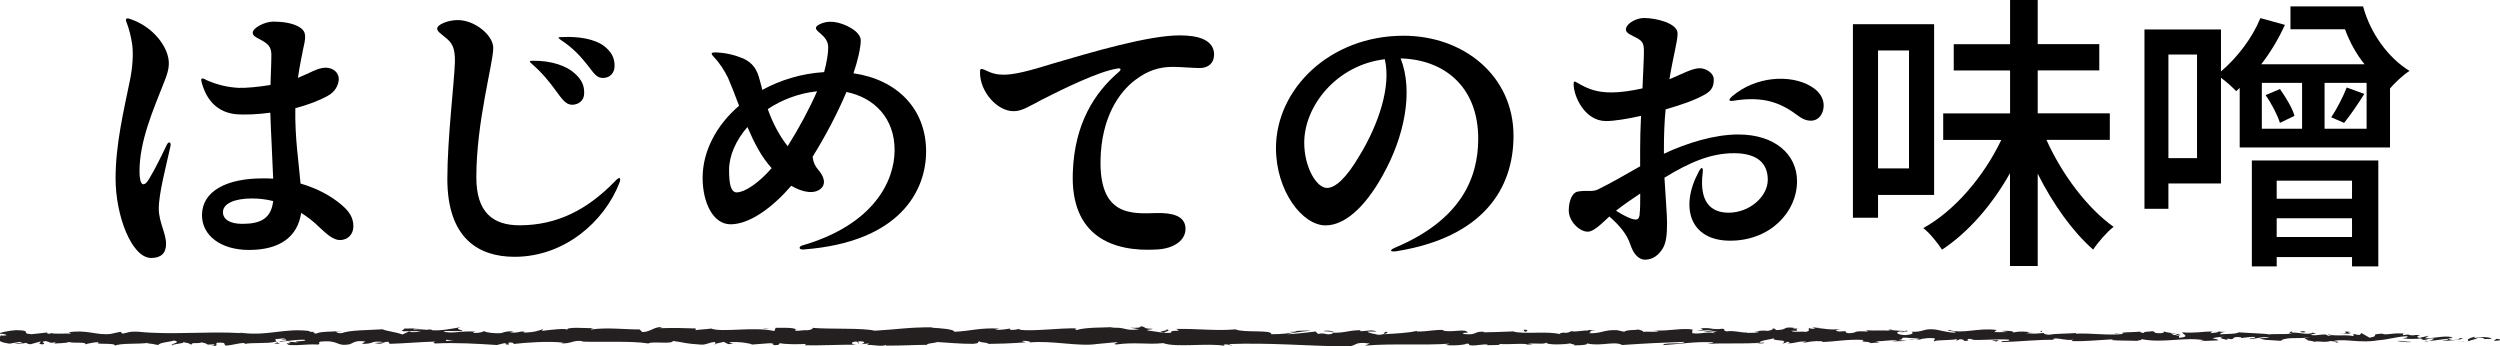 <?xml version="1.0" encoding="UTF-8"?>
<svg id="_編集モード" data-name="編集モード" xmlns="http://www.w3.org/2000/svg" viewBox="0 0 277.75 38.48">
  <defs>
    <style>
      .cls-1 {
        fill: #242020;
      }

      .cls-1, .cls-2 {
        stroke-width: 0px;
      }

      .cls-2 {
        fill: #000;
      }
    </style>
  </defs>
  <g>
    <path class="cls-1" d="M277.68,37.82c.15-.06.06-.19-.34-.17l-.29.23.63-.06Z"/>
    <path class="cls-1" d="M274.97,37.4c-.47.11-1.02.3-.71.51.47-.22.58-.13,1.09-.39.4-.03.7.07.64.16.14-.06.63.05.84-.09-.52-.18-1.19-.18-1.88-.04-.15-.05,0-.11.03-.15Z"/>
    <path class="cls-1" d="M235.6,37.05l.25.03c-.07-.01-.16-.02-.25-.03Z"/>
    <path class="cls-1" d="M211.21,36.92c.19,0,.26-.03.27-.05-.17.01-.31.03-.27.05Z"/>
    <path class="cls-1" d="M207.04,36.67c.09,0,.16.01.25.02-.09-.02-.19-.03-.25-.02Z"/>
    <path class="cls-1" d="M235.6,37.05l-.65-.07c-.05.07.33.06.65.07Z"/>
    <path class="cls-1" d="M269.54,37.95c.14-.01.25-.03.35-.06-.11,0-.22.02-.33.02,0,.01-.01.02-.02.04Z"/>
    <path class="cls-1" d="M246.36,36.86h.2c.06-.03.11-.06.16-.09l-.36.09Z"/>
    <path class="cls-1" d="M254.61,36.83c-.19,0-.25.18-.32.27.11-.08.24-.12.41-.13,0-.04-.02-.08-.08-.14Z"/>
    <path class="cls-1" d="M267.7,37.17l.23-.03c-.06,0-.16.02-.23.03Z"/>
    <path class="cls-1" d="M240.45,36.82s-.04-.05-.08-.07c0,.02.03.05.08.07Z"/>
    <path class="cls-1" d="M9.61,38.27s0-.02,0-.03c-.05.02-.06.03,0,.03Z"/>
    <path class="cls-1" d="M.04,37.32h.13s.03-.08.03-.12l-.16.12Z"/>
    <path class="cls-1" d="M199.42,36.42s.02,0,.03,0c.2-.02.09-.02-.03,0Z"/>
    <path class="cls-1" d="M129.44,36.57c.79.17-1.29.22-.1.41-.11-.08,1.08-.3.1-.41Z"/>
    <path class="cls-1" d="M269.33,37.93c-.11,0-.22,0-.34,0,.15,0,.26,0,.34,0Z"/>
    <path class="cls-1" d="M129.34,36.98h0s.12.02.12.02c-.05,0-.08-.01-.12-.02Z"/>
    <path class="cls-1" d="M181.85,36.54s.11.06.18.08c0-.02-.05-.04-.18-.08Z"/>
    <path class="cls-1" d="M194.94,36.82l-.32-.03c.13.02.23.02.32.03Z"/>
    <path class="cls-1" d="M175.06,36.81c-.18-.01-.24-.04-.48-.02.02,0,.04.02.07.02.09-.03.2-.04.4,0Z"/>
    <path class="cls-1" d="M167.99,36.81s.09.03.13.04c.07,0,.15,0,.22-.01l-.35-.03Z"/>
    <path class="cls-1" d="M31.1,38.18c-.15-.05-.25-.11-.33-.17.11.14-.93.19.33.17Z"/>
    <path class="cls-1" d="M269.54,37.84s-.1.07-.21.08c.08,0,.16,0,.24-.01.02-.03.03-.06-.03-.07Z"/>
    <path class="cls-1" d="M174.77,38.34l-1.12-.03c.31.02.72.03,1.12.03Z"/>
    <path class="cls-1" d="M81.83,38.15l-.26.02c.1,0,.19,0,.26-.02Z"/>
    <path class="cls-1" d="M170.32,38.34c-.2-.07-.41-.11-.63-.13-.05.02-.1.03-.13.05l.76.08Z"/>
    <path class="cls-1" d="M30.77,38.01s0,0,0,0c0,0,0,0,0,0Z"/>
    <path class="cls-1" d="M23.37,38.47c1.07,0,.5-.25.73-.39,1.28-.07.59.19,1.03.32.8-.07,1.41-.3,2-.29.04.04.16.06.02.11.84-.2,2.5,0,3.49-.26.07.02.11.04.13.06-.16-.13-.18-.26-.15-.35.48,0,.89-.16,1.07,0-.29,0-.32.06-.46.11l.5-.07c.45.24-.69.08-.69.26.98-.08,2.12-.28,2.87-.21.16.23-1.76.08-.75.29l-1.16-.09c.89.37-.71-.03.11.37,1.53.07,1.71-.12,3.24-.05.34-.13-.11-.19.23-.32,2.17-.23,1.71.59,3.3.28.41-.16.57-.45,1.71-.3l-.39.26c1.48.03.85-.38,2.4-.2-.28.1-1.16.09-.94.12,1.01.21.71-.15,1.48-.15l.16.23c1.58-.04,3.31-.21,5.06-.25-.1.07-.4.14.01.21,2.2-.12,4.7.03,6.83.17l.81-.2c.19,0,.35.09.15.13.83.08.04-.13.44-.21.47-.01.62.12.32.18,1.46-.17,4.16-.37,5.7-.15l-.3.06c1.2.08,1.35-.41,2.47-.23l-.21.04c2.6.09,5.48-.1,7.46.21.38-.29,2.58.13,2.74-.28,1.49.2,1.06.27,3.15.41.56.02.83-.25,1.52-.3l.02.21.94-.22.5.25.65-.05c-.26-.01-.55-.1-.51-.16,1.01-.1,2.47.15,2.49.26l2.39-.18c-.05.09-.45.11-.77.17,1.28-.22.23.22,1.4.03-.16-.05.08-.13.11-.17.58.13,1.91.13,2.9.08l-.19.15c1.78.04,3.74-.07,5.74-.07-.72-.07-.55-.32.03-.35l.23.22c.38-.14-.61-.08.16-.25.74.03.5.25.07.33l.91-.08c.05.07-.16.1-.21.19.37-.14,1.56.22,2.1-.02l.05.07c1.99,0,2.9-.08,4.52-.09.03-.19.67-.15,1.15-.31,1.19.06,2.52.21,3.95.2,1.01-.1.3-.16.75-.28.07.18,1.51.16.77.29,1.73-.03,2.2-.03,4.39-.18-.24-.07-.5-.1-.37-.16.4-.03.9.07.84.16l-.1.02c2.45-.26,5.65.51,7.6.15l-.11.02,2.02-.19c.93.03-.56.13.13.24,2.18-.29,3.45.04,5.24-.15,1.39.52,4.93-.04,6.81.3l-.11-.12c.49-.12.59.07.94.1-.05-.1-.53-.11-.22-.18,4.11-.15,8.48.18,12.7.29,1.54.03.87-.63,2.82-.34l-.55.23c3.11-.27,6.36,0,9.4-.22-.18.05-.19.12-.48.12.64.17,2.38,0,2.39-.13.47.02.11.12.4.19.65.1,1.62-.21,1.96-.05.06.03-.18.05-.3.07.42-.08,1.96.02,1.56-.17,1.14.09,2.19-.08,3.1.03.59-.21,1.96.1,2.14-.2-.08.31,2,.25,2.73.1-.24.09.63.1.34.23.82,0,1.58-.06,1.44-.22,1.52.37,3.05-.3,3.91.18,2.45-.17,4.72-.28,6.92-.35-.08.31-2.44.03-2.34.36,2.09-.13,3.3-.39,5.37-.32.54.04-.3.13-.49.19,2.09-.13,4.04.03,5.9-.14,0,.03-.21.06-.4.08.37-.01.85.05.81-.1l-.36.04c-.58-.2,1.45-.43,1.52-.54-.62.4,1.84.1.85.61.24-.03.54-.09.49-.19.36.03.47.08.11.19,1.31-.08.85-.23,2.03-.22,0,.07-.24.09-.37.18.6-.13,1.21-.27,2.21-.21-.06.04.06.09-.24.09,1.72-.02,2.94-.35,4.83-.23-.56.3.64.1.74.35l1.02-.08-.41-.12c.89,0,1.68-.18,2.44-.1l-.66.11,1.67-.05-.95-.1c.9-.13-.1-.33,1.09-.25-.24.03.89,0,1.36.15,0,0,0,0,0,0,.44-.08.89-.17,1.55-.1.17.08-.14.28-.03.34.43-.21,2.09-.06,2.64-.29-.18.05-.19.19-.13.22l.37-.17c.41.06.47.08.41.19,1.24.03-.39-.33,1.08-.19-.12.01-.06.04-.3.07,1.48.07,2.86-.11,4.22-.02.4.26-1.19.06-.73.28,1.96-.05,4.06-.31,5.96-.25l-.35-.03c.26-.36,1.41.18,2.37,0-.24.03-.31.2-.24.16,1.3.06,2.66-.09,4.63-.2l-.24.09c.77.08,2.02.05,2.84.09.25-.09.72-.08.43-.21,2.55.53,4.87-.29,7.13.16-.27,0-.65.08-.43.08l1.93-.09c-.15-.16-.25-.1-.66-.22.24-.09.79-.17,1.27-.17-.87.11,0,.26.38.34-.06-.05.07-.1.03-.15,1.01.28.17-.32,1.54-.13l-.07.08c.51-.04.99-.15,1.54-.13.23.18-.55.09-.58.24.78-.01,1.54-.35,2.24-.17-.33.05-.81.05-1.14.1.77.22.86.16,1.43.2h-.06s1.32.09,1.32.09l-.34-.06c.98-.48,1.99-.09,3.3-.4-1.28.3-.21.17-.31.38.34.06.85.12.7.18.62-.17,1.04.13,1.91-.11.04.07.66,0,.52.18.81-.05-.19-.12-.12-.2,1.24-.23,2.93.28,4.72-.04,1.54-.13,1.83-.36,3.26-.47.48.11-.4.24-.4.24.78.1,1.37.08,2.1,0-.15.06,0,.11.23.18.59-.02.39-.24,1.17-.15-.13.07-.3.19-.59.27.7-.06,1.38-.19,2.1-.25.19.12-.43.18-.69.25.81-.05,2.1-.11,2.35-.29l-.52-.07c.29,0,.15.16-.07.19-.69.15-1-.06-1.04-.13l.51-.04c-.53-.39-2.06.06-3.09.04l.43-.29-1.06.24c-.23-.07-.38-.23.13-.28-.74-.14-.65.1-1.29-.06-.07-.02-.04-.04.03-.05l-.72.09c.14-.06-.12-.2.32-.16-1.3-.17-2.09.21-2.58,0l.11-.02c-1.8.1-.17.21-1.52.46l-.91-.52-.18.21c-.19,0-.55-.02-.49-.11-.69.14.12.09-.28.23-.89-.19-2.46.09-2.67-.25-.32.16.85.12-.1.23-.27-.36-1.1.06-1.92-.1.25-.19,1.02-.09.21-.25-.49.31-1.59-.07-2.28,0-.03.25-1.5.1-2.65.19.07-.08-2.17-.14-3.25-.23l.03-.04c-.21.25-1.32.21-2.12.26.03-.15.18-.21.61-.28h-.76c-.18.08-.42.12-.91.15l.19-.19c-1.01.01-2.03.22-3.33.1-.07.18,1.03.49-.34.61-.05-.1-.1-.26.26-.3-.12.01-.42.08-.66.04l.55-.16c-.59-.07-.31.13-.78.12,0-.14-.35-.1-.28-.2.12-.01.41.06.59,0-.53-.02-1.18-.11-1.39-.21.05.08,0,.18-.39.2-1.01,0-.35-.16-.93-.23-.24.09-.89,0-.91.2-.3,0-.35-.1-.46-.15-.52.09-2.44.03-1.85.24h.13s-.05.02-.09.02h0,0c-1.71.2-3.56-.12-5.26-.03v-.07c-1.01.08-2.26.05-2.98.19-.3,0-.71-.12-.58-.2-.78.05-.86.13-1.98.02.78-.12-.27-.11.8-.09-1.01-.06-1.24-.17-2.32.02.37-.17-.76-.22-1.24-.17l.71.12c-.54.03-1.01,0-1.49,0l.26-.23c-2.06-.28-3.72.47-5.29,0-.55.16,1.12.11.63.3-.95-.03-1.94-.36-2.23-.36-1.3-.13-1.21.33-2.57.25.17.08.34.3-.68.38-.95-.03-1.17-.34-.57-.41.23,0,.34.02.33.05.31-.03.71-.06.33-.15l-.12.08c-.47-.08-1.78-.07-1.47-.21-.72.08-.31.13.22.18-1.22-.12-1.9,0-3.16-.08.2.04.38.14.18.14-1.84-.1-.81.15-2.06.19-.71-.12.25-.3-1-.19-.77-.08-.16-.22.14-.28-1.14.16-2.14-.1-2.79-.13l.6-.07c-.36.04-.65.04-.95.04l.34.16c-.35-.03-.65-.03-.65-.1-.36.11.28.27-.44.42-.47-.08-1.43.09-1.6-.13,1.48.07-.16-.22,1.09-.25-.24.03-.54.02-.89,0-.05-.02.05-.04.15-.06-1.42-.19-.65.25-2.12.24.19-.12-.34-.23-.58-.21.59,0,.28.2-.26.3-.94-.1-1.02.07-1.52.06l.56.04c-.19.12-.66.11-1.32.14-.06-.1.6-.07.36-.11-.73.21-1.65-.22-2.66-.08-.47-.08-.05-.23-.46-.29-1.14.16-1.23-.17-2.43-.04.35.16.41.12-.44.28l1.97-.12-1.26.24c.59,0,1.25-.1,1.61-.08-.6.13-.54.09-.26.23-.81-.25-1.61.14-2.55-.02l.03-.41c-1.41-.18-2.51.21-4.35.11l.59.07c-.25.16-1.13.02-1.73.09.06-.14-.32-.19-.57-.27.03.1-1.34,0-1.51.26l-.82-.18c-1.48-.07-1.69.39-3.12.34.43-.15-.22-.24.74-.35-.48,0-.9-.03-.91.07-.28-.09-1.32.18-1.76.05-.2.06-.27.2-.8.19-.06-.03,0-.07,0-.07,0,.07-.84.09-.37.24-1.47-.42-4.09.03-5.37-.33-1.04.05-2.29.09-3.23.1.06-.04,0-.07.18-.05-1.3-.13-.8.39-2.28.25-.76-.22.79-.12.31-.2-.21-.45-1.79.06-2.78-.2l.24-.03c-.76-.15-1.86.17-3.1.14,0,0,.06-.04,0-.07-.85.23-2.46.3-3.66.37.37-.17.54-.09.32-.27-.54.03.16.29-.91.34-.35-.1-1.12-.18-1.22-.37h1.01c-.52-.26-1.31,0-1.84-.04l.07-.11c-1.55.03-1.57.31-3.23.29l.17.08c-.91.27-.76-.15-1.67.05l-.27-.27c-.6.07-2.1.26-3.17.31.61-.2,1.87-.3,2.65-.42-.59,0-2.02.02-2.33.15.24-.03.54-.09.78-.05-.73.21-1.69.32-2.87.31.21-.53-3.09-.13-3.95-.54-2.09.19-4.16-.08-6.6-.05.87.41-.71.01-.56.43-.57.03-.79.02-.84,0l-1.72-.25c-.41-.12.54-.09.49-.19-1.24-.03-.52-.18-1.35-.29.17.15-.43.22-1.14.16l1,.19c-1.74.22-1.5-.35-3.26-.13l.55-.13c-.9.08-3.32,0-4.2.34-.16-.05-.37-.16.03-.19-2.15-.05-4.79.36-6.46.15l.16-.1c-.4.03-.7.19-1.2.09.03-.04.16-.1-.02-.11-.21.04-1.07.18-1.6.12l.45-.12c-2.1-.13-3.22.28-4.98.35,0-.3-1.65-.4-2.47-.45l.03-.04c-2.44-.04-4.15.25-6.41.37-1.4-.33-4.75-.14-7.01-.32.34.05-.06.24-.46.27-.53-.06-1.46.21-1.38-.07h.19c-.4-.27-1.49-.19-2.34-.2l-.14.36c-2.22-.53-5.82.19-7.03-.28-.54.09-1.2.09-1.73.18l.03-.19c-1.49-.05-2.23-.07-4.06-.03l.37-.14c-1.04-.01-1.31.56-2.26.57l-.29-.29c-1.81,0-3.64-.25-5.42.01.03-.04.08-.13.38-.14-.85,0-3.29-.2-2.98.2-.02-.26-1.86-.03-2.84.09l.15-.19c-.82.24-.85.31-2,.38-.27-.02-.24-.15.12-.1-.91-.1-.71.18-1.81.08l.41-.12c-.93-.01-.86.05-1.38.19-.59.08-1.77-.05-1.91-.22-.13.11-.64.25-1.19.2-.07-.07.13-.11.23-.13-1.56-.13-2.32.22-3.4.03-.02-.06-.09-.1-.18-.11,1.24,0,2.24.02,2.15.03,0-.18-1-.21-.21-.45-.81.13-2.18.42-3.16.34-.05-.02-.09-.03-.13-.06l.1-.02c-.23-.02-.43,0-.62.03-.31-.03-.51-.05-.81-.05-.12-.15-1.15-.08-1.65-.09.04.19-.61.16,0,.32-.08-.01.09-.02.43-.03.08,0,.16,0,.21-.02,0,0-.02.01-.03.02.33,0,.76,0,1.24-.01-.4.1-.81.18-1.36.07-.26.12-.54.25-.7.31-.68-.27-2-.42-2.19-.58-1.53.11-3.6.07-4.56.43-.43.05-.5-.1-.66-.16.25-.04.55-.03.68-.08-.87.09-2.57.04-2.78.29-1.09-.11.61-.23-.89-.19l.2-.08c-2.96-.41-4.81.65-8.09.13.23.03.34.05.39.09-3.74-.23-7.7.22-11.39-.15-1.05-.07-1.16.09-1.8.21l-.23-.21-1.09.24c-1.55.18-2.69-.51-4.65-.18l.25.14c-.71-.03-2.23.08-2.12-.08-.07.03-.23.15-.51.07l-.02-.11-1.73.19c-1.34-.08.21-.43-1.75-.45-.73.04-2.07.32-1.8.39.29,0,.75.07.77.18l-.67.06c-.12.32-.63.65,1,.87l1.14-.2.37.16h-.96c.54.16.89.03,1.28-.06.09.08.25.14.48.17l1.12-.31c.14.13-.5.25.25.32.52-.14-.5-.28.36-.37.55.15.39.26,1.03.14.09.08-.05.14-.3.17.57-.1,1.51-.04,1.8-.21.57.18,1.92-.05,1.87.26.18-.07,1-.24,1.53-.25-.96.36,1.96.02,1.71.41.71-.33,2.56-.14,3.81-.33-.07.03-.21.08-.32.06.71.03.91.13,1.36.19.09-.27,1.19-.33,1.78-.5.86.26-.53.32-.25.57-.04-.22,1.5-.22,1.21-.4.66.16.57.08.91.3.12-.34.62-.06,1.16-.26.96.17.25.32,1.3.21.5.1-.43.22-.43.22ZM48.37,37.88h0c-.22,0-.4.01-.52.01.11,0,.26,0,.52-.01ZM50.47,37.88c-.26,0-.57,0-.91,0-.07-.07,0-.14.22-.13-.11.04.38.08.69.14ZM46.03,36.54c.33-.03.44.01.49.05-.16,0-.34,0-.58.02,0,0-.03.02-.04.02.03-.04.07-.07.13-.1Z"/>
    <path class="cls-1" d="M45.43,36.79s-.07.01-.14.01c.07.02.13.03.2.04.04-.02.08-.04.12-.06-.06,0-.12,0-.18,0Z"/>
    <path class="cls-1" d="M235.9,37.08h-.04s.07.01.09.02c-.03,0-.03-.02-.05-.02Z"/>
    <polygon class="cls-1" points="79.48 38.25 79.48 38.2 79.3 38.24 79.48 38.25"/>
    <path class="cls-1" d="M247.47,37.74s.07.03.15.05c0-.01-.07-.03-.15-.05Z"/>
    <path class="cls-1" d="M252.47,37.79l.71.07c-.31-.04-.53-.06-.71-.07Z"/>
    <path class="cls-1" d="M256.31,37.88s.06-.06.08-.08c0,0,0,0,0,0l-.07.08Z"/>
    <path class="cls-1" d="M195.2,38.11c-.05,0-.1,0-.15,0-.35.04-.11.02.15,0Z"/>
    <path class="cls-1" d="M213.39,37.66c-.19.04-.38.07-.58.09.32.01.58.02.58-.09Z"/>
    <path class="cls-1" d="M174.9,38.34s0,0,0,0c-.04,0-.08,0-.13,0h.12Z"/>
    <path class="cls-1" d="M211.96,37.75c.32.04.59.03.85,0-.27-.01-.58-.03-.85,0Z"/>
    <path class="cls-1" d="M272.97,37.97h.19s0-.02.02-.02l-.21.02Z"/>
    <path class="cls-1" d="M273.18,37.95l.21-.02c-.09,0-.18,0-.21.02Z"/>
    <path class="cls-1" d="M273.82,37.88l-.43.05c.15,0,.33,0,.43-.05Z"/>
    <path class="cls-1" d="M267.88,37.88l-.06.07s.05-.04.06-.07Z"/>
    <path class="cls-1" d="M266.34,37.9c.37.02.93.15,1.44.11l.05-.06c-.24.1-1.14-.17-1.49-.05Z"/>
    <path class="cls-1" d="M259.88,37.03l1.3.06c-.23-.07-.52-.18.06-.19-1.63-.22.34.17-1.36.14Z"/>
    <path class="cls-1" d="M255.87,36.93c.7-.03,0-.11.03-.15-.44.07-.55.09-.03.15Z"/>
    <path class="cls-1" d="M226.83,36.93l.07-.18c-.54.03,0,.07-.07.18Z"/>
    <polygon class="cls-1" points="221.28 37.83 221.81 37.94 222.06 37.78 221.28 37.83"/>
    <polygon class="cls-1" points="218.01 36.58 218.24 36.56 217.35 36.62 218.01 36.58"/>
    <path class="cls-1" d="M169.25,36.64l.16.22c.36-.04.44-.28-.16-.22Z"/>
    <path class="cls-1" d="M148.2,36.86c-.23-.11-.82-.18-1.19-.07.47.01.95.1,1.19.07Z"/>
    <polygon class="cls-1" points="85.07 36.51 85.49 36.44 84.69 36.5 85.07 36.51"/>
  </g>
  <g>
    <path class="cls-2" d="M18.45,5.64c.45,1.1.42,1.91-.16,3.34-1.33,3.37-2.79,6.71-2.79,10.05,0,1.65.49,1.82,1.07.84.62-1.01,1.49-2.79,1.95-3.76.23-.49.52-.29.42.13-.42,1.95-1.33,5.32-1.3,7,.03,1.49.81,2.69.81,3.86,0,1.01-.55,1.56-1.65,1.56-2.17,0-3.96-4.7-3.96-8.82,0-3.86.94-7.68,1.59-10.89.32-1.52.39-3.02.26-3.99-.13-.91-.36-1.78-.62-2.46-.19-.42-.03-.55.39-.39,1.95.65,3.37,2.08,3.99,3.53ZM22.82,8.85c1.39.62,2.53.84,3.66.91.88.03,2.24-.1,3.57-.32.03-1.13.1-2.43.1-3.34s-.39-1.26-1.26-1.72c-.58-.29-.81-.45-.81-.75,0-.52,1.3-1.23,2.3-1.23s2.04.16,2.72.52c.84.45.97.91.62,2.33-.13.68-.42,1.98-.62,3.4,1.3-.52,2.21-1.13,3.08-1.13s1.46.58,1.46,1.26c-.03.68-.39,1.43-1.3,1.91-.91.49-2.14.97-3.53,1.33-.06,3.34.39,6.06.58,8.37,1.88.55,3.4,1.39,4.51,2.33.97.81,1.36,1.52,1.36,2.43s-.65,1.52-1.49,1.52c-.75,0-1.43-.62-2.33-1.46-.58-.58-1.26-1.1-1.98-1.56-.39,2.63-2.33,4.12-5.8,4.12-3.15,0-5.22-1.62-5.22-3.86,0-2.69,2.76-4.09,6.71-4.09.42,0,.81,0,1.2.03-.07-2.01-.26-5.32-.32-7.33-1.39.19-2.89.26-3.92.16-1.82-.23-3.11-1.36-3.7-3.5-.13-.49-.03-.55.42-.36ZM26.91,24.87c2.04,0,3.21-.58,3.44-2.53-.75-.19-1.52-.29-2.37-.29-1.95,0-3.21.58-3.21,1.52,0,.84.84,1.3,2.14,1.3Z"/>
    <path class="cls-2" d="M57.16,28.53c-4.02,0-7.46-2.08-7.46-8.66,0-4.47.78-10.83.84-12.97.03-1.56-.29-2.11-1-2.69-.58-.49-.97-.71-.97-1.04,0-.45,1.23-.94,2.27-.94,1.95,0,3.96,1.72,3.96,3.08,0,1.75-1.88,8.17-1.88,14.4,0,3.89,1.85,5.32,4.8,5.32,4.15,0,7.55-1.72,10.67-4.96.45-.49.65-.32.42.26-1.65,4.25-6.06,8.2-11.64,8.2ZM59.07,7.07c-.32-.26-.26-.32.13-.32,2.08-.03,3.73.58,4.6,1.36.81.71,1.13,1.36,1.1,2.27,0,.75-.58,1.26-1.36,1.26-.68-.03-1.07-.58-1.85-1.65-.58-.81-1.46-1.91-2.63-2.92ZM62.28,4.41c-.32-.23-.32-.29.13-.29,1.95-.1,3.66.23,4.67.97.84.65,1.2,1.3,1.2,2.24,0,.78-.52,1.33-1.3,1.33-.71,0-1-.52-1.78-1.52-.65-.81-1.52-1.82-2.92-2.72Z"/>
    <path class="cls-2" d="M82.48,6.45c1.17.55,1.62,1.2,1.95,2.53.13.45.2.75.26,1.01,2.01-1.1,4.34-1.82,6.87-1.98.29-1.07.45-2.04.45-2.66.03-.65-.23-1.13-1.04-1.78-.45-.39-.42-.58.03-.84.42-.23.91-.36,1.65-.29,1.17.13,2.98,1.04,2.98,2.04,0,.78-.32,2.24-.81,3.66,4.86.71,8.07,3.96,8.07,8.69,0,4.28-2.82,10.08-13.65,10.89-.49.03-.55-.32-.1-.45,7.91-2.3,10.25-7.13,10.25-10.6s-2.17-5.8-5.35-6.45c-1.04,2.46-2.37,4.96-3.76,7.2.1.71.29,1.04.62,1.43.58.68.88,1.43.42,1.98-.71.81-2.11.58-3.41-.19-2.01,2.33-4.57,4.28-6.74,4.28-1.98,0-3.11-2.46-3.11-5.16,0-2.95,1.52-5.84,4.05-8.01-.55-1.46-.97-2.53-1.23-3.11-.42-.84-.91-1.62-1.59-2.33-.36-.39-.29-.49.23-.49.88.03,2.01.23,2.95.65ZM81.87,21.37c.84,0,2.4-1,3.86-2.69-1.17-1.3-1.91-2.76-2.69-4.57-1.3,1.49-2.04,3.21-2.04,4.77s.19,2.5.88,2.5ZM87.51,16.24c1.23-1.95,2.4-4.12,3.27-6.1-2.11.23-3.96.97-5.48,1.98.52,1.49,1.3,2.98,2.21,4.12Z"/>
    <path class="cls-2" d="M134.88,6.1c0,.91-.65,1.46-1.59,1.46-.71,0-2.11-.13-3.01-.13-1.49,0-2.79.42-4.12,1.43-1.88,1.39-3.79,4.25-3.89,8.88-.13,6.23,3.37,6.03,6.23,5.93,1.59-.03,3.18.23,3.21,1.72.03,1.26-1.23,2.24-3.21,2.33-4.86.29-9.6-1.46-9.31-8.59.19-5.38,2.4-8.82,5.09-11.12.32-.26.29-.49-.16-.39-2.08.32-5.97,2.24-8.4,3.47-1.3.68-2.24,1.3-3.14,1.26-1.75,0-3.7-2.11-3.7-4.28,0-.45.07-.49.49-.32.84.42,1.39.55,2.17.55,1.13,0,2.82-.42,5.51-1.26,4.08-1.2,10.5-3.11,14.01-3.11,2.08,0,3.83.49,3.83,2.17Z"/>
    <path class="cls-2" d="M155.02,27.5c7.17-3.02,9.21-7.59,9.21-12.09,0-5.74-3.73-8.79-8.62-8.92,1.46,3.7.39,8.75-1.98,12.97-2.08,3.76-4.35,5.58-6.36,5.58-2.59,0-5.51-3.83-5.51-8.59,0-6.55,5.97-12.48,14.17-12.48,6.68,0,12.22,4.44,12.22,11.12,0,5.87-3.37,11.25-12.94,12.81-.78.13-.91-.1-.2-.39ZM147.43,20.88c.94,0,2.17-1.13,3.6-3.57,2.14-3.5,3.54-7.72,2.82-10.73-5.42.65-8.95,5.25-8.95,9.27,0,2.72,1.36,5.03,2.53,5.03Z"/>
    <path class="cls-2" d="M182.22,18.48v-1.85c0-1.07.03-2.4.1-3.76-1.59.36-3.02.58-3.89.58-2.37,0-3.6-2.76-3.6-4.09,0-.36.07-.36.36-.19,1.33.78,2.27,1.1,3.89,1.1.97,0,2.24-.19,3.4-.45.07-1.78.16-3.34.16-4.12,0-.97-.19-1.2-1.13-1.65-.65-.32-1.04-.55-.81-1.04.23-.52,1.17-1.01,1.95-1.01,1.36,0,3.73.58,3.73,1.72,0,.88-.49,2.53-.91,5.09,1.46-.62,2.56-1.23,3.37-1.23.65,0,1.56.49,1.56,1.26,0,.71-.19,1.23-1.04,1.69-1.13.62-2.5,1.1-4.31,1.62-.13,1.3-.19,2.79-.19,4.41v.52c2.56-1.2,5.61-2.14,8.27-2.14,4.05,0,6.52,2.21,6.52,5.19,0,3.4-2.95,6.61-7.43,6.61s-5.61-3.73-3.5-7.65c.32-.62.52-.55.45.1-.39,3.11.78,4.44,2.89,4.44,2.3,0,4.34-1.78,4.34-3.66s-1.23-2.95-3.76-2.95-4.86.97-7.72,2.72c.13,2.3.29,4.12.29,4.99,0,1.36-.1,2.2-.45,2.82-.45.78-1.14,1.3-1.98,1.3-.78,0-1.33-.71-1.65-1.69-.39-1.17-1.2-2.11-2.33-3.11-1,.94-1.78,1.69-2.4,1.69-.91,0-2.11-1.13-2.11-2.37,0-1.01.36-1.95.97-2.08.94-.19,1.65.06,2.24-.23,1.46-.71,3.15-1.69,4.73-2.59ZM182.16,23.8c.07-.55.07-1.33.07-2.3-.94.62-1.82,1.23-2.69,1.91.62.39,1.2.71,1.69.88.58.19.88.16.94-.49ZM192.44,10.7c2.63-2.24,6.45-2.46,8.72-1.13,1.23.71,1.65,1.75,1.36,2.76-.42,1.33-1.72,1.33-2.72.55-1.75-1.3-3.6-2.27-7.2-1.69-.58.1-.58-.1-.16-.49Z"/>
    <path class="cls-2" d="M214.88,2.69v18.97h-6.23v2.53h-2.79V2.69h9.01ZM208.65,18.71h3.44V5.61h-3.44v13.1ZM226.39,0v4.9h6.84v2.92h-6.84v4.77h8.01v2.95h-7.04c1.72,3.83,4.54,7.59,7.46,9.66-.71.55-1.72,1.69-2.27,2.53-2.27-1.98-4.47-5.06-6.16-8.43v10.25h-3.08v-10.31c-1.98,3.53-4.64,6.58-7.55,8.5-.49-.75-1.36-1.85-2.08-2.4,3.53-1.95,6.74-5.77,8.66-9.79h-6.45v-2.95h7.43v-4.77h-6.26v-2.92h6.26V0h3.08Z"/>
    <path class="cls-2" d="M253.85,2.76c-.68,1.52-1.59,3.05-2.63,4.38h11.48c-.91-1.13-1.65-2.46-2.17-3.89h-6.06V.71h8.07c.81,3.02,2.82,5.74,5.16,7.17-.68.42-1.69,1.36-2.17,1.95v6.55h-16.7v-6.61l-.39.36c-.36-.39-1.07-1.04-1.69-1.49v11.74h-5.84v2.82h-2.66V3.27h8.5v4.67c1.82-1.56,3.47-3.7,4.38-5.93l2.72.75ZM240.91,17.57h3.18V6.06h-3.18v11.51ZM264.23,17.83v11.77h-2.92v-1.04h-8.37v1.04h-2.76v-11.77h14.04ZM251.29,14.3h4.47v-5.09h-4.47v5.09ZM253.3,9.89c.65.91,1.39,2.14,1.62,2.98l-1.62.78c-.26-.84-.91-2.11-1.59-3.08l1.59-.68ZM261.31,22.08v-2.01h-8.37v2.01h8.37ZM252.94,26.33h8.37v-2.08h-8.37v2.08ZM258.26,14.3h4.67v-5.09h-4.67v5.09ZM262.67,10.44c-.75,1.2-1.56,2.37-2.24,3.21l-1.43-.62c.62-.91,1.36-2.37,1.72-3.31l1.95.71Z"/>
  </g>
</svg>